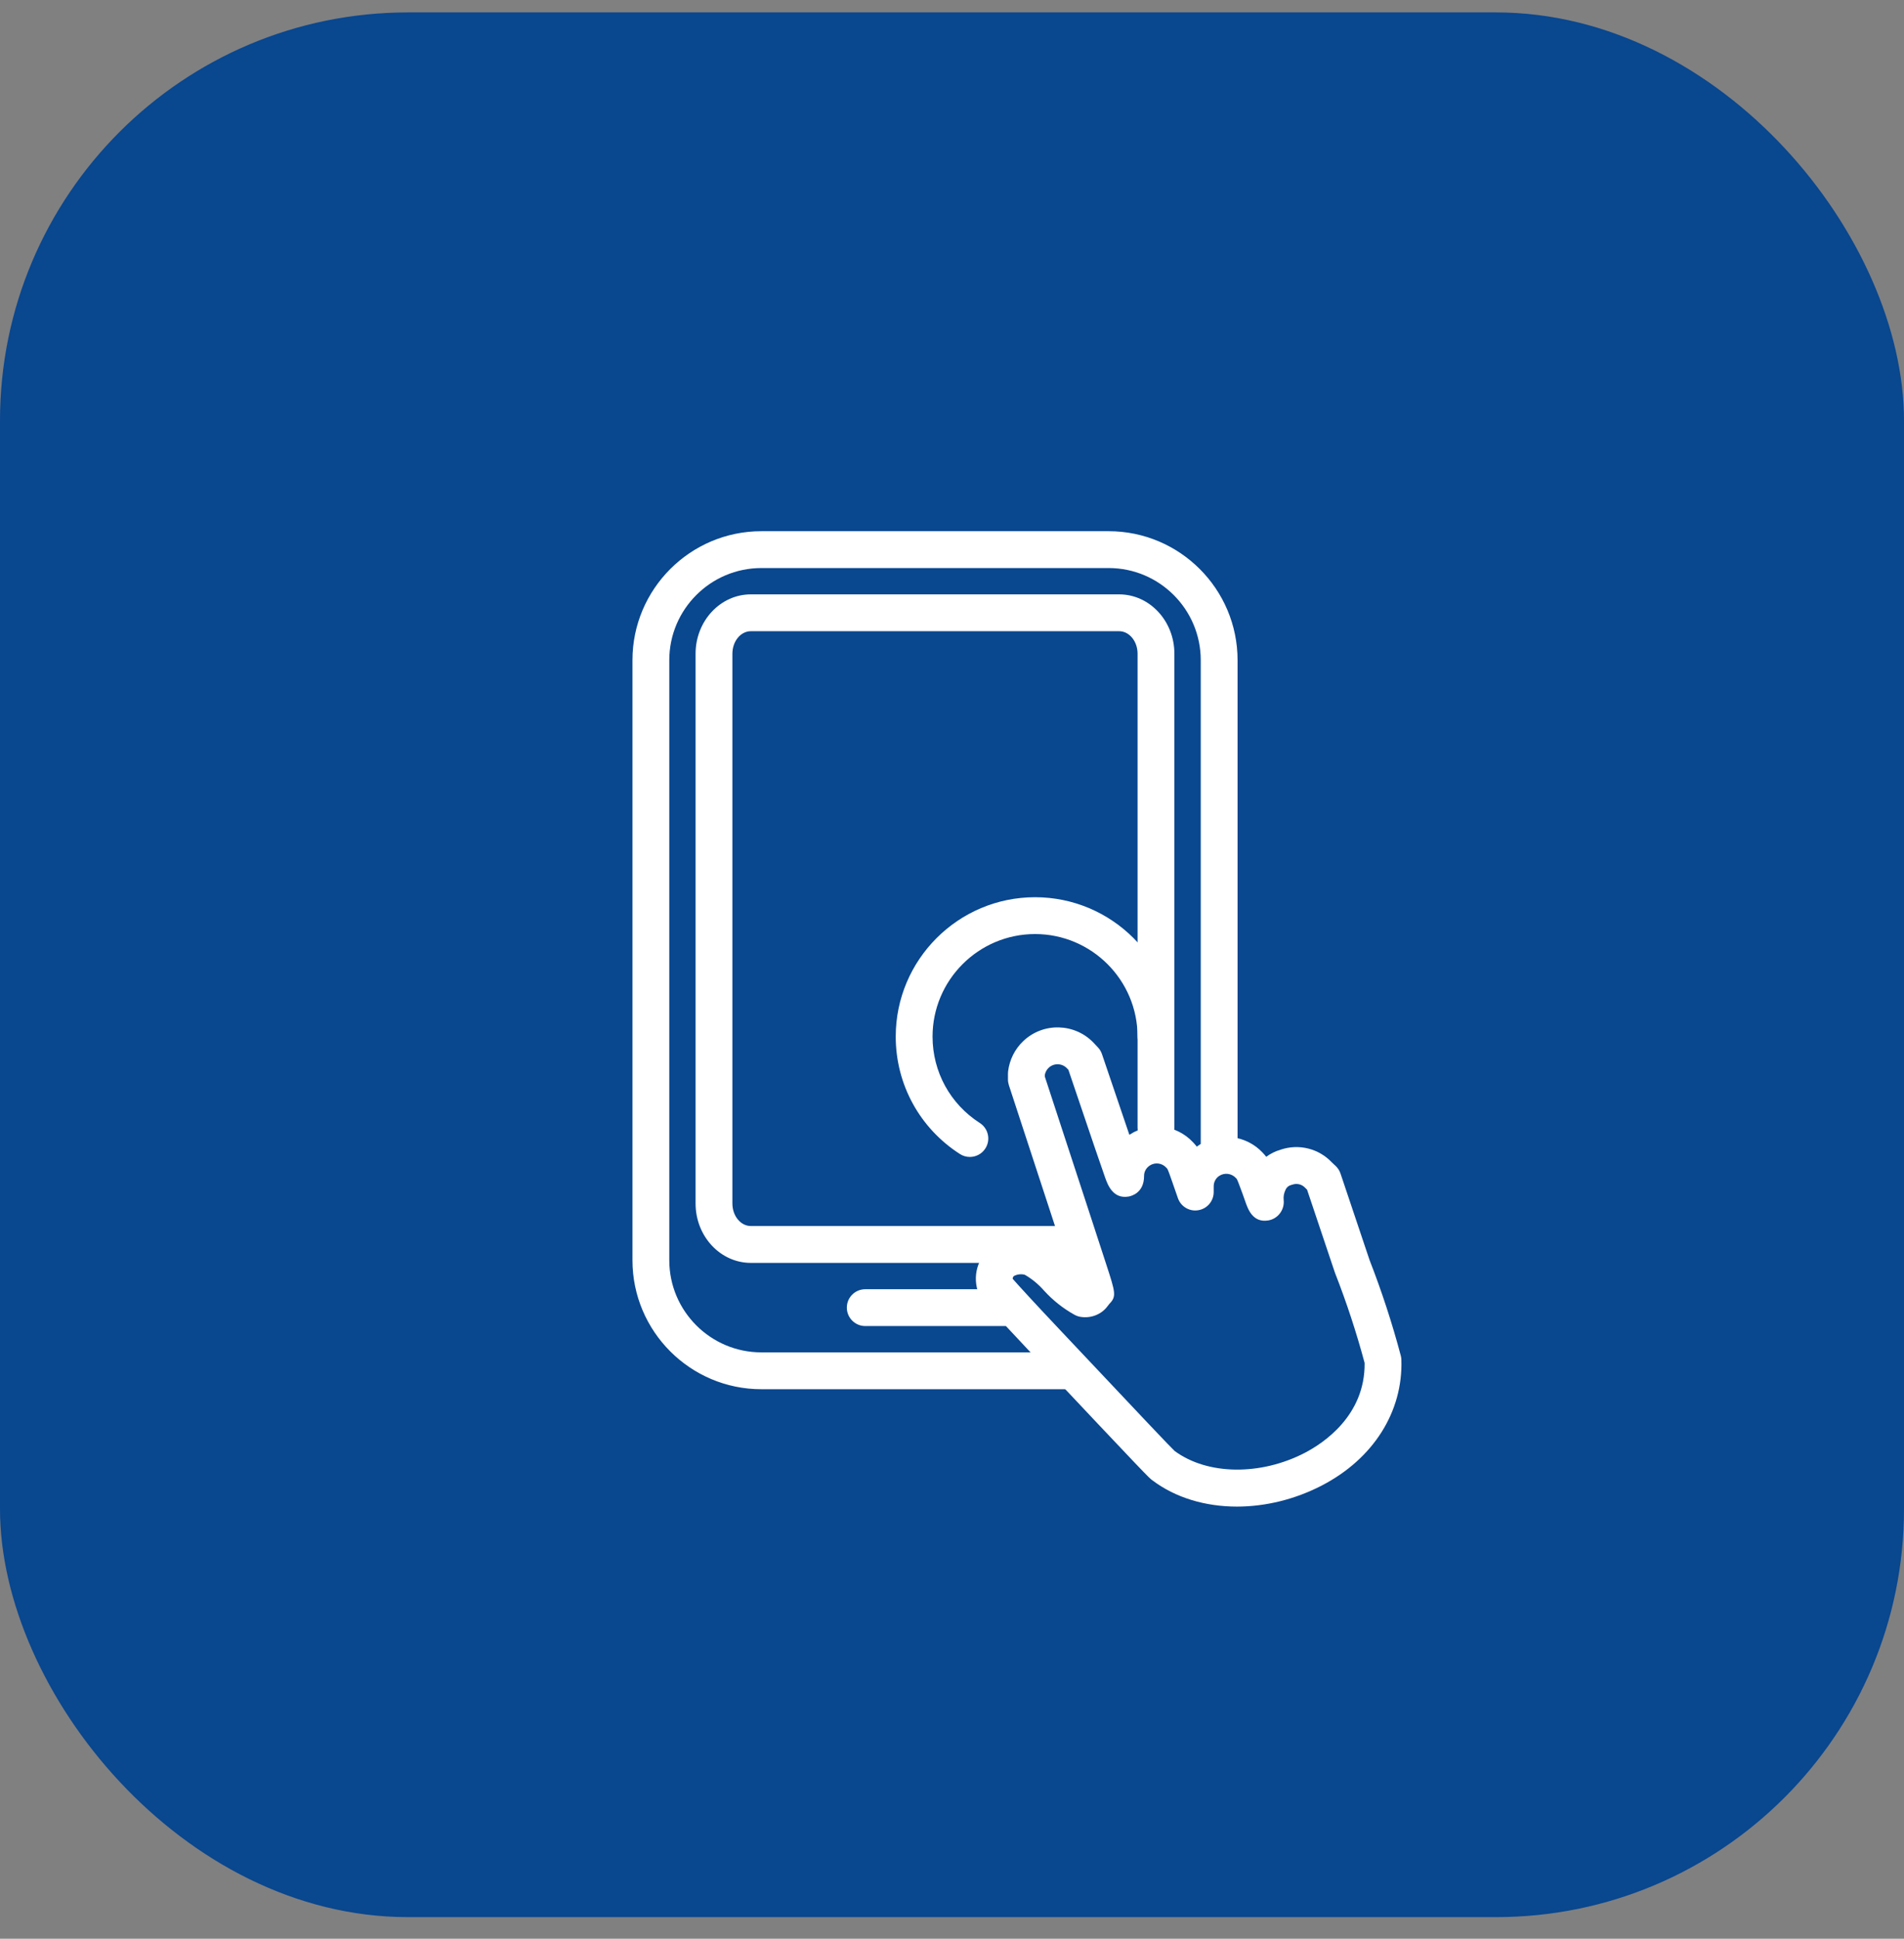 <svg width="56" height="57" viewBox="0 0 56 57" fill="none" xmlns="http://www.w3.org/2000/svg">
<rect x="0" y="0" width="56" height="57" fill="#808080" stroke="none"/>
<rect y="0.365" width="56" height="56" rx="12" fill="#09478F"/>
<path d="M36.383 44.295C35.453 44.295 34.573 44.036 33.893 43.522C33.798 43.456 33.778 43.442 30.366 39.82C28.915 38.284 28.853 38.172 28.823 38.118C28.815 38.103 28.808 38.088 28.801 38.072C28.57 37.544 28.751 36.927 29.23 36.606C29.24 36.599 29.25 36.593 29.26 36.587C29.648 36.363 30.112 36.319 30.535 36.467C30.564 36.477 30.591 36.489 30.617 36.503C30.891 36.653 31.14 36.84 31.361 37.059C31.252 36.724 31.125 36.338 30.996 35.944L29.673 31.906C29.656 31.852 29.646 31.795 29.646 31.737V31.562C29.646 31.54 29.648 31.519 29.65 31.498C29.691 31.159 29.849 30.843 30.097 30.608C30.682 30.052 31.611 30.076 32.168 30.662L32.291 30.793C32.345 30.85 32.386 30.918 32.411 30.992L33.217 33.365C33.222 33.361 33.228 33.358 33.234 33.354C33.823 32.97 34.607 33.066 35.09 33.585C35.133 33.63 35.168 33.671 35.2 33.712C35.222 33.696 35.245 33.68 35.268 33.664C35.866 33.276 36.652 33.371 37.138 33.89C37.178 33.932 37.211 33.971 37.242 34.011C37.368 33.917 37.511 33.846 37.667 33.801C38.201 33.621 38.789 33.767 39.175 34.178L39.287 34.283C39.351 34.344 39.399 34.42 39.427 34.504L40.281 37.046C40.638 37.961 40.947 38.906 41.199 39.856C41.21 39.896 41.216 39.936 41.217 39.977C41.267 41.507 40.392 42.89 38.877 43.675C38.078 44.089 37.211 44.294 36.383 44.295V44.295ZM34.553 42.663C35.516 43.371 37.076 43.389 38.378 42.714C38.916 42.434 40.154 41.623 40.136 40.072C39.896 39.178 39.604 38.289 39.267 37.429C39.264 37.421 39.261 37.413 39.258 37.404L38.443 34.977L38.417 34.952C38.408 34.944 38.399 34.934 38.39 34.925C38.294 34.819 38.144 34.782 38.009 34.83C37.995 34.834 37.982 34.838 37.969 34.842C37.901 34.86 37.845 34.907 37.815 34.97C37.763 35.074 37.744 35.178 37.755 35.282C37.757 35.301 37.758 35.321 37.758 35.34C37.758 35.604 37.566 35.836 37.306 35.881C36.847 35.959 36.705 35.55 36.628 35.33C36.605 35.265 36.577 35.185 36.545 35.096C36.477 34.911 36.4 34.7 36.376 34.663C36.368 34.653 36.359 34.644 36.349 34.633C36.22 34.496 36.015 34.471 35.86 34.572C35.757 34.639 35.695 34.757 35.697 34.883V35.047C35.697 35.312 35.506 35.538 35.245 35.581C34.986 35.627 34.73 35.475 34.644 35.225L34.474 34.737C34.434 34.621 34.359 34.405 34.333 34.363C34.325 34.353 34.314 34.342 34.301 34.328C34.173 34.191 33.972 34.167 33.819 34.266C33.71 34.335 33.647 34.453 33.649 34.576C33.649 35.079 33.267 35.167 33.19 35.18C32.731 35.256 32.578 34.828 32.504 34.622C32.448 34.465 32.358 34.202 32.214 33.783L31.423 31.452L31.382 31.409C31.237 31.256 30.995 31.25 30.842 31.395C30.784 31.45 30.745 31.523 30.73 31.602V31.652L32.026 35.608C32.233 36.24 32.412 36.789 32.539 37.18C32.806 38 32.843 38.116 32.629 38.334L32.578 38.399C32.402 38.642 32.089 38.769 31.775 38.716C31.714 38.705 31.656 38.685 31.602 38.655C31.265 38.468 30.963 38.227 30.703 37.941C30.538 37.754 30.351 37.6 30.141 37.479C30.034 37.451 29.92 37.464 29.822 37.515C29.798 37.536 29.785 37.566 29.785 37.598C29.944 37.781 30.439 38.321 31.154 39.078C33.661 41.739 34.437 42.558 34.553 42.664L34.553 42.663ZM34.529 42.646C34.537 42.651 34.544 42.657 34.552 42.662C34.542 42.655 34.535 42.649 34.529 42.646Z" fill="white"/>
<path d="M31.329 40.844H22.393C20.303 40.844 18.602 39.143 18.602 37.052V19.41C18.602 17.319 20.303 15.618 22.393 15.618H32.608C34.698 15.618 36.399 17.319 36.399 19.41V33.91C36.399 34.21 36.157 34.452 35.858 34.452C35.558 34.452 35.316 34.21 35.316 33.91V19.41C35.316 17.916 34.101 16.701 32.608 16.701H22.393C20.9 16.701 19.685 17.916 19.685 19.41V37.052C19.685 38.546 20.9 39.761 22.393 39.761H31.329C31.628 39.761 31.871 40.003 31.871 40.302C31.871 40.602 31.628 40.844 31.329 40.844Z" fill="white"/>
<path d="M31.545 37.13H22.083C21.187 37.13 20.458 36.347 20.458 35.384V19.22C20.458 18.258 21.187 17.475 22.083 17.475H32.916C33.812 17.475 34.541 18.258 34.541 19.22V33.152C34.541 33.451 34.299 33.694 34 33.694C33.7 33.694 33.458 33.451 33.458 33.152V19.22C33.458 18.855 33.215 18.558 32.916 18.558H22.083C21.784 18.558 21.541 18.855 21.541 19.22V35.384C21.541 35.749 21.784 36.046 22.083 36.046H31.545C31.844 36.046 32.087 36.289 32.087 36.588C32.087 36.887 31.844 37.13 31.545 37.13V37.13Z" fill="white"/>
<path d="M29.539 38.987H25.449C25.15 38.987 24.907 38.744 24.907 38.445C24.907 38.146 25.15 37.904 25.449 37.904H29.539C29.838 37.904 30.081 38.146 30.081 38.445C30.081 38.744 29.838 38.987 29.539 38.987Z" fill="white"/>
<path d="M28.525 34.015C28.425 34.015 28.323 33.987 28.233 33.929C27.051 33.171 26.345 31.881 26.345 30.477C26.345 28.218 28.183 26.379 30.443 26.379C32.703 26.379 34.541 28.218 34.541 30.477C34.541 30.777 34.299 31.019 33.999 31.019C33.7 31.019 33.458 30.777 33.458 30.477C33.458 28.815 32.105 27.462 30.443 27.462C28.781 27.462 27.428 28.815 27.428 30.477C27.428 31.51 27.947 32.459 28.818 33.017C29.07 33.179 29.143 33.514 28.981 33.766C28.878 33.927 28.703 34.015 28.525 34.015Z" fill="white"/>
</svg>
